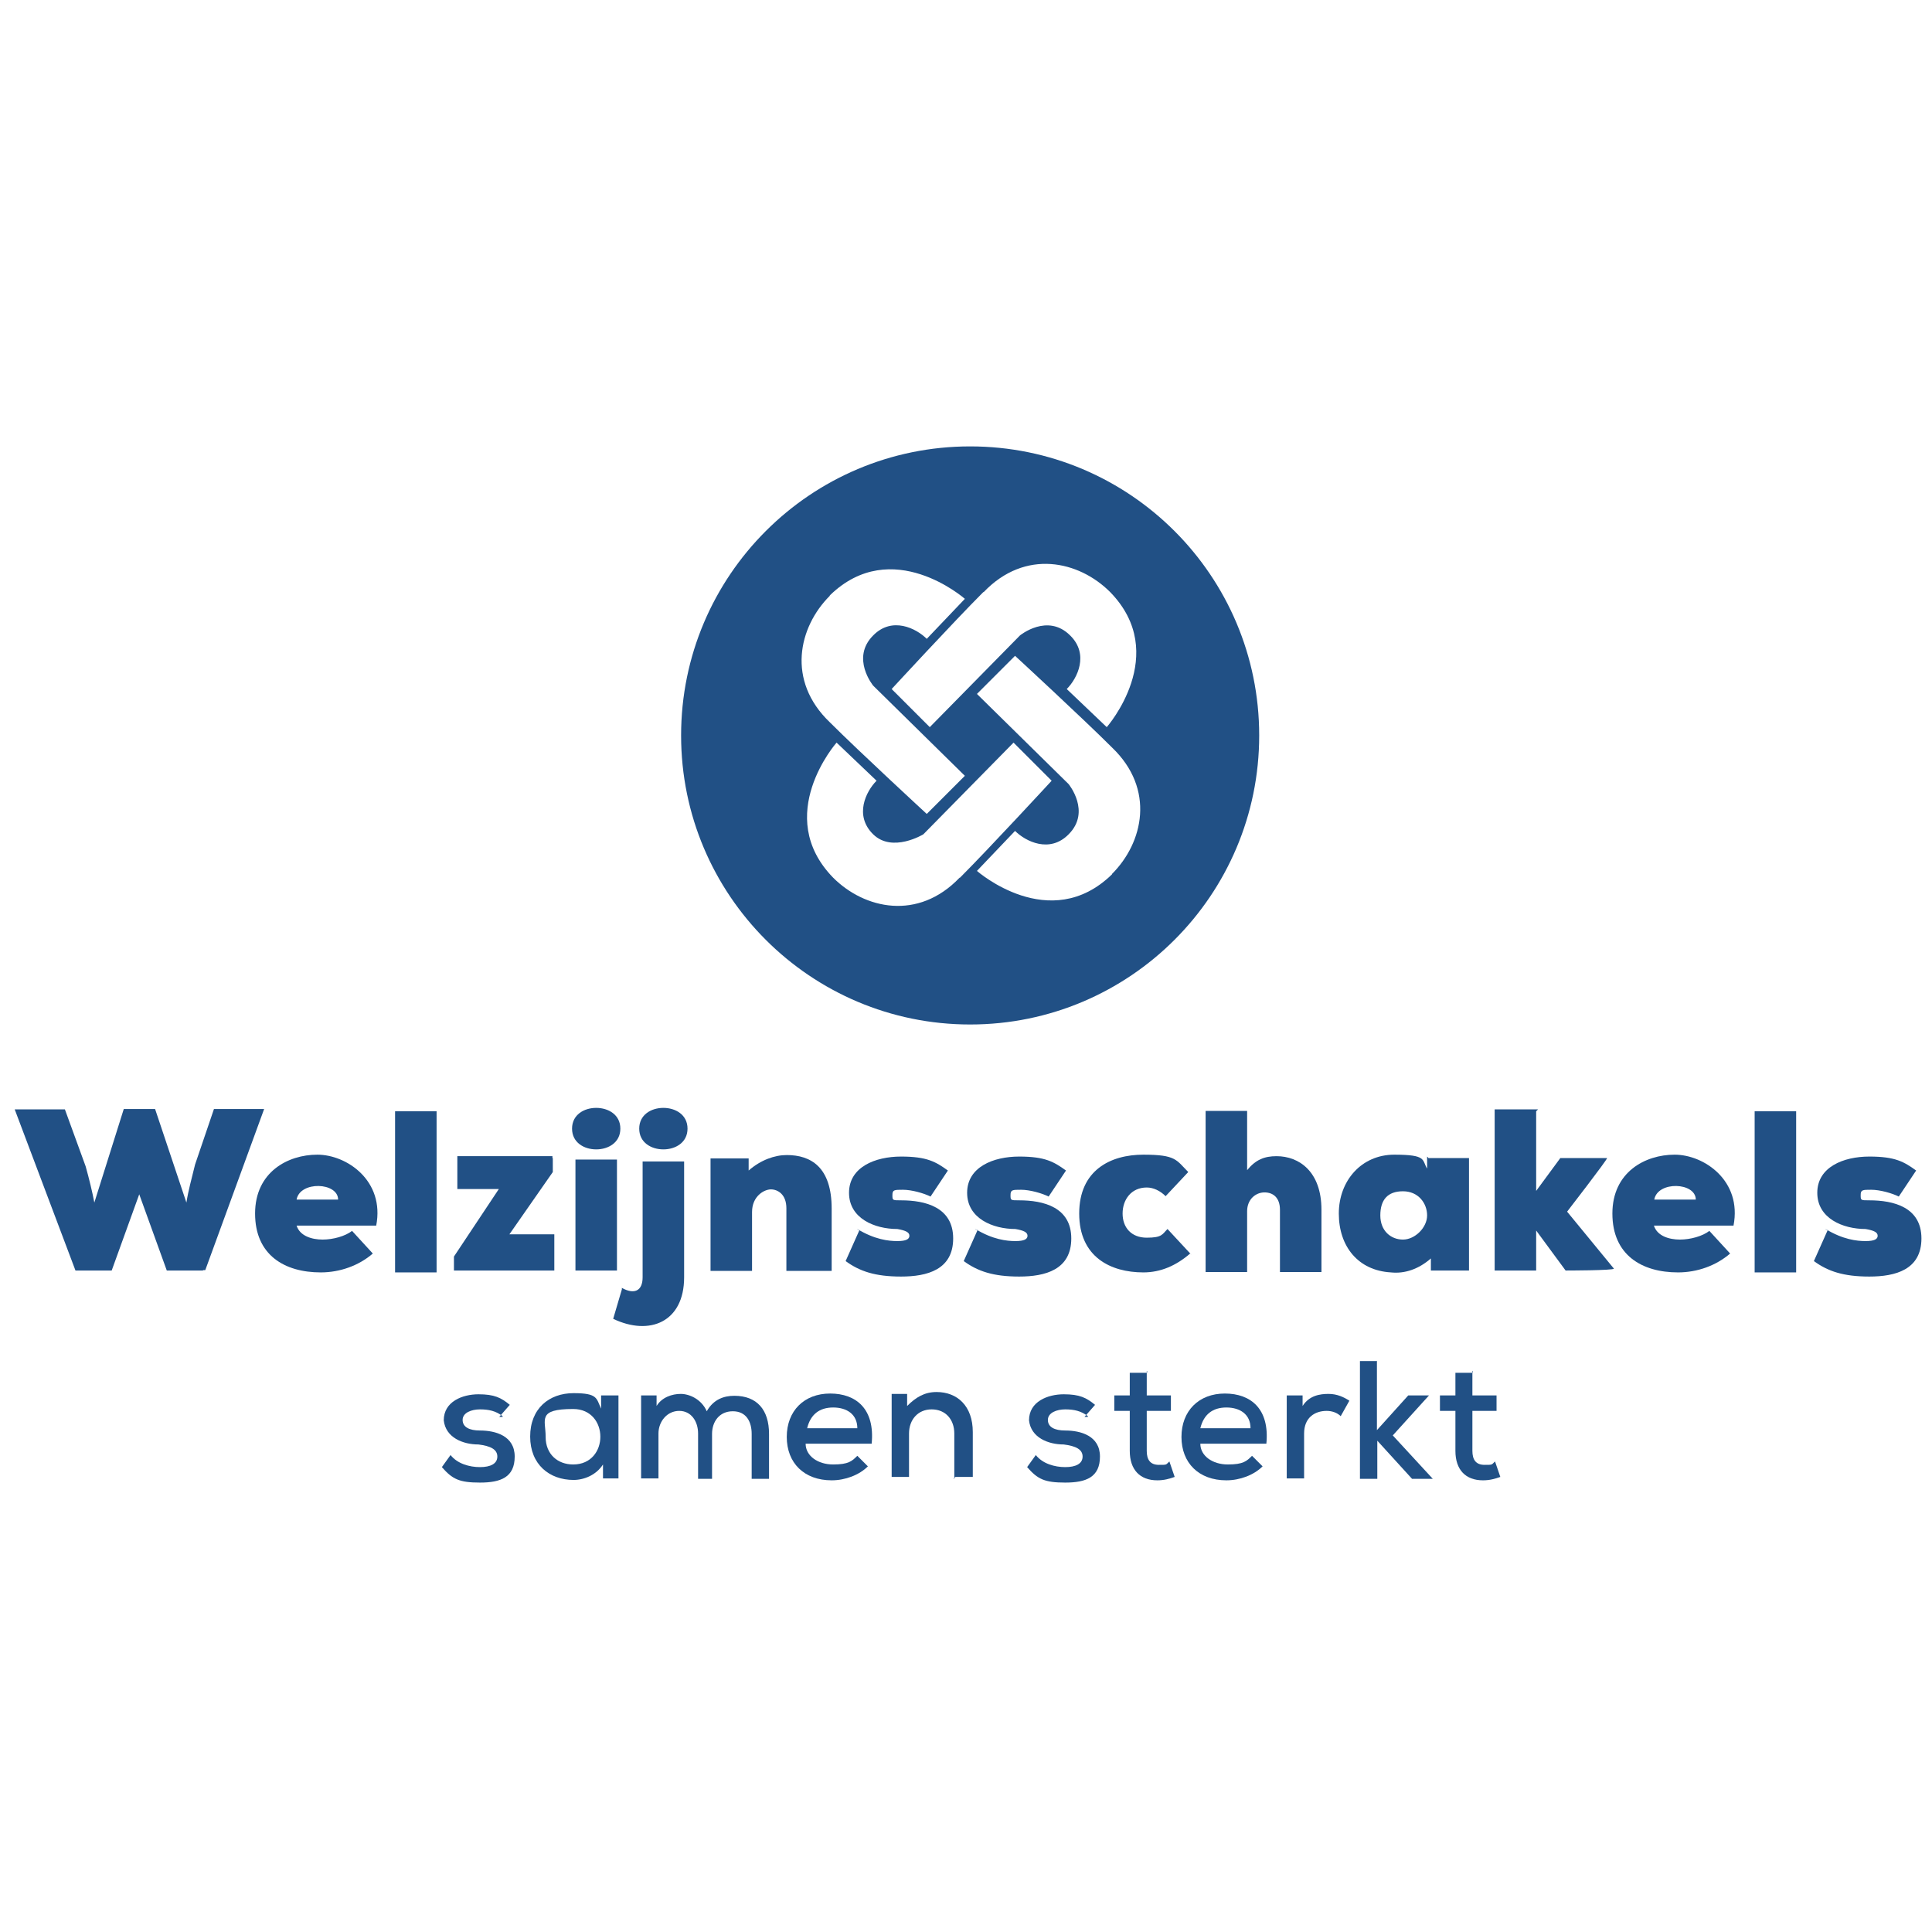 <?xml version="1.0" encoding="UTF-8"?>
<svg id="Laag_1" xmlns="http://www.w3.org/2000/svg" version="1.1" viewBox="0 0 512 512">
  <!-- Generator: Adobe Illustrator 29.2.1, SVG Export Plug-In . SVG Version: 2.1.0 Build 116)  -->
  <defs>
    <style>
      .st0 {
        fill: #215085;
      }
    </style>
  </defs>
  <g>
    <path class="st0" d="M257.1,118.3c-42.3,0-76.6,34.3-76.6,76.6s34.3,76.6,76.6,76.6,76.6-34.3,76.6-76.6-34.3-76.6-76.6-76.6ZM260.7,156.9c11-11.5,25.2-8.3,33.5,0,16.1,16.5-.9,35.8-.9,35.8l-10.6-10.1h0c2.8-2.8,6-9.2.9-14.2-6-6-13.3,0-13.3,0l-23.9,24.3-10.1-10.1s16.5-17.9,24.3-25.7h.1ZM219.9,157.8c16.5-16.1,35.8.9,35.8.9l-10.1,10.6h0c-2.8-2.8-9.2-6-14.2-.9-6,6,0,13.3,0,13.3l24.3,23.9-10.1,10.1s-17.9-16.5-25.7-24.3c-11.5-11-8.3-25.2,0-33.5h0ZM254.3,232.6c-11,11.5-25.2,8.3-33.5,0-16.1-16.5.9-35.8.9-35.8l10.6,10.1h0c-2.8,2.8-6,9.2-.9,14.2s13.3,0,13.3,0l23.9-24.3,10.1,10.1s-16.5,17.9-24.3,25.7h-.1ZM294.7,231.7c-16.5,16.1-35.8-.9-35.8-.9l10.1-10.6h0c2.8,2.8,9.2,6,14.2.9,6-6,0-13.3,0-13.3l-24.3-23.9,10.1-10.1s17.9,16.5,25.7,24.3c11.5,11,8.3,25.2,0,33.5h0Z"/>
    <polygon class="st0" points="232.3 206.9 232.3 206.9 232.3 206.9 232.3 206.9"/>
    <polygon class="st0" points="282.8 182.6 282.8 182.6 282.8 182.6 282.8 182.6"/>
  </g>
  <g>
    <path class="st0" d="M53.8,336.7h-9.6l-7.3-20.2-7.3,20.2h-9.6l-16.1-42.7h13.3l5.5,15.1c.9,3.2,1.8,6.9,2.3,9.6l7.8-24.8h8.3l8.3,24.8c.5-3.2,1.4-6.4,2.3-10.1l5-14.7h13.3l-15.6,42.7h-.6Z"/>
    <path class="st0" d="M99.7,324.8h-21.1c.9,2.8,4.1,3.7,6.9,3.7s6-.9,7.8-2.3l5.5,6c-3.7,3.2-8.7,5-13.8,5-9.6,0-17.4-4.6-17.4-15.6s8.7-15.6,16.5-15.6,17.9,6.9,15.6,18.8h0ZM89.6,317.9c0-4.6-10.1-5-11,0h11Z"/>
    <path class="st0" d="M115.7,294.5v42.7h-11v-42.7h11Z"/>
    <path class="st0" d="M146.5,306.9v3.7l-11.5,16.5h11.9v9.6h-26.6v-3.7l11.9-17.9h-11v-8.7h25.2v.5h.1Z"/>
    <path class="st0" d="M158,293.6c3.2,0,6.4,1.8,6.4,5.5s-3.2,5.5-6.4,5.5-6.4-1.8-6.4-5.5,3.2-5.5,6.4-5.5ZM163.5,336.7v-29.4h-11v29.4h11Z"/>
    <path class="st0" d="M164.8,341.3c3.2,1.8,5.5.9,5.5-2.8v-30.7h11v30.7c0,11.9-9.2,15.6-18.8,11l2.3-7.8v-.5h0ZM169.4,299.1c0,3.7,3.2,5.5,6.4,5.5s6.4-1.8,6.4-5.5-3.2-5.5-6.4-5.5-6.4,1.8-6.4,5.5Z"/>
    <path class="st0" d="M208.4,336.7v-16.5c0-3.7-2.3-5-4.1-5s-5,1.8-5,6v15.6h-11v-29.8h10.1v3.2c3.2-2.8,6.9-4.1,10.1-4.1,6.4,0,11.9,3.2,11.9,14.2v16.5h-12Z"/>
    <path class="st0" d="M227.2,325.7c4.6,2.8,8.3,3.2,10.6,3.2s3.2-.5,3.2-1.4-.9-1.4-3.2-1.8c-6,0-12.8-2.8-12.8-9.6s6.9-9.6,13.8-9.6,9.2,1.4,12.4,3.7l-4.6,6.9c-1.8-.9-5-1.8-7.3-1.8s-2.8,0-2.8,1.4,0,1.4,2.3,1.4c6.4,0,13.8,1.8,13.8,10.1s-6.9,10.1-13.8,10.1-11-1.4-14.7-4.1l3.7-8.3h-.5v-.2Z"/>
    <path class="st0" d="M258.5,325.7c4.6,2.8,8.3,3.2,10.6,3.2s3.2-.5,3.2-1.4-.9-1.4-3.2-1.8c-6,0-12.8-2.8-12.8-9.6s6.9-9.6,13.8-9.6,9.2,1.4,12.4,3.7l-4.6,6.9c-1.8-.9-5-1.8-7.3-1.8s-2.8,0-2.8,1.4,0,1.4,2.3,1.4c6.4,0,13.8,1.8,13.8,10.1s-6.9,10.1-13.8,10.1-11-1.4-14.7-4.1l3.7-8.3h-.5v-.2Z"/>
    <path class="st0" d="M315.4,332.2c-3.7,3.2-7.8,5-12.4,5-8.7,0-17-4.1-17-15.6s8.3-15.6,17-15.6,8.7,1.4,11.9,4.6l-6,6.4c-1.4-1.4-3.2-2.3-5-2.3-4.1,0-6.4,3.2-6.4,6.9s2.3,6.4,6.4,6.4,4.1-.9,5.5-2.3l6.4,6.9-.5-.5h.1Z"/>
    <path class="st0" d="M330.5,294.5v15.6c2.3-2.8,4.6-3.7,7.8-3.7,6,0,11.9,4.1,11.9,14.2v16.5h-11v-16.5c0-3.2-1.8-4.6-4.1-4.6s-4.6,1.8-4.6,5v16.1h-11v-42.7h11.5-.5,0Z"/>
    <path class="st0" d="M378.7,306.9h10.6v29.8h-10.1v-3.2c-3.2,2.8-6.9,4.1-10.6,3.7-8.7-.5-13.8-6.9-13.8-15.6s6-15.6,14.7-15.6,7.3,1.4,8.7,3.7v-3.2l.5.5h0ZM365.8,322.1c0,4.1,2.8,6.4,6,6.4s6.4-3.2,6.4-6.4-2.3-6.4-6.4-6.4-6,2.3-6,6.4Z"/>
    <path class="st0" d="M407.1,294.5v21.1l6.4-8.7h12.4c0,.5-10.6,14.2-10.6,14.2l12.4,15.1h0c0,.5-12.8.5-12.8.5l-7.8-10.6v10.6h-11v-42.7h11.5l-.5.5Z"/>
    <path class="st0" d="M459.4,324.8h-21.1c.9,2.8,4.1,3.7,6.9,3.7s6-.9,7.8-2.3l5.5,6c-3.7,3.2-8.7,5-13.8,5-9.6,0-17.4-4.6-17.4-15.6s8.7-15.6,16.5-15.6,17.9,6.9,15.6,18.8h0ZM449.4,317.9c0-4.6-10.1-5-11,0h11Z"/>
    <path class="st0" d="M476,294.5v42.7h-11v-42.7h11Z"/>
    <path class="st0" d="M483.8,325.7c4.6,2.8,8.3,3.2,10.6,3.2s3.2-.5,3.2-1.4-.9-1.4-3.2-1.8c-6,0-12.8-2.8-12.8-9.6s6.9-9.6,13.8-9.6,9.2,1.4,12.4,3.7l-4.6,6.9c-1.8-.9-5-1.8-7.3-1.8s-2.8,0-2.8,1.4,0,1.4,2.3,1.4c6.4,0,13.8,1.8,13.8,10.1s-6.9,10.1-13.8,10.1-11-1.4-14.7-4.1l3.7-8.3h-.5v-.2Z"/>
  </g>
  <g>
    <path class="st0" d="M133.2,375.3c-1.8-1.4-3.7-1.8-6-1.8s-4.6.9-4.6,2.8,1.8,2.8,4.6,2.8c4.1,0,9.2,1.4,9.2,6.9s-3.7,6.9-9.2,6.9-7.3-.9-10.1-4.1l2.3-3.2c1.8,2.3,5,3.2,7.8,3.2s4.6-.9,4.6-2.8-1.8-2.8-5-3.2c-4.1,0-8.7-1.8-9.2-6.4,0-5,5-6.9,9.2-6.9s6,.9,8.3,2.8l-2.8,3.2h.9v-.2Z"/>
    <path class="st0" d="M159.3,369.8h4.6v22h-4.1v-3.7c-1.8,2.8-5,4.1-7.8,4.1-6.4,0-11.5-4.1-11.5-11.5s5-11.5,11.5-11.5,6,1.4,7.3,4.1v-3.7h0v.2ZM144.6,380.8c0,4.6,3.2,7.3,7.3,7.3,9.6,0,9.6-14.7,0-14.7s-7.3,2.8-7.3,7.3h0Z"/>
    <path class="st0" d="M185,391.8v-11.9c0-3.2-1.8-6-5-6s-5.5,2.8-5.5,6v11.9h-4.6v-22h4.1v2.8c1.4-2.3,4.1-3.2,6.4-3.2s5.5,1.4,6.9,4.6c1.8-3.2,4.6-4.1,7.3-4.1,6,0,9.2,3.7,9.2,10.1v11.9h-4.6v-11.9c0-3.2-1.4-6-5-6s-5.5,2.8-5.5,6v11.9h-4.6.9Z"/>
    <path class="st0" d="M213.5,382.6c0,3.2,3.2,5.5,7.3,5.5s5-.9,6.4-2.3l2.8,2.8c-2.3,2.3-6,3.7-9.6,3.7-7.3,0-11.9-4.6-11.9-11.5s4.6-11.5,11.5-11.5,11.9,4.1,11,13.3h-17.9.5-.1ZM227.2,378.5c0-3.7-2.8-5.5-6.4-5.5s-6,1.8-6.9,5.5h13.3,0Z"/>
    <path class="st0" d="M252.9,391.8v-11.9c0-3.7-2.3-6.4-6-6.4s-6,2.8-6,6.4v11.5h-4.6v-22h4.1v3.2c2.3-2.3,4.6-3.7,7.8-3.7,5.5,0,9.6,3.7,9.6,10.6v11.9h-4.6l-.5.5h.2Z"/>
    <path class="st0" d="M288.3,375.3c-1.8-1.4-3.7-1.8-6-1.8s-4.6.9-4.6,2.8,1.8,2.8,4.6,2.8c4.1,0,9.2,1.4,9.2,6.9s-3.7,6.9-9.2,6.9-7.3-.9-10.1-4.1l2.3-3.2c1.8,2.3,5,3.2,7.8,3.2s4.6-.9,4.6-2.8-1.8-2.8-5-3.2c-4.1,0-8.7-1.8-9.2-6.4,0-5,5-6.9,9.2-6.9s6,.9,8.3,2.8l-2.8,3.2h.9v-.2Z"/>
    <path class="st0" d="M303.9,363.4v6.4h6.4v4.1h-6.4v10.6c0,2.3.9,3.7,3.2,3.7s1.8,0,2.8-.9l1.4,4.1c-1.4.5-2.8.9-4.6.9-4.6,0-7.3-2.8-7.3-7.8v-10.6h-4.1v-4.1h4.1v-6h4.6v-.5h-.1Z"/>
    <path class="st0" d="M318.1,382.6c0,3.2,3.2,5.5,7.3,5.5s5-.9,6.4-2.3l2.8,2.8c-2.3,2.3-6,3.7-9.6,3.7-7.3,0-11.9-4.6-11.9-11.5s4.6-11.5,11.5-11.5,11.9,4.1,11,13.3h-17.9.5,0ZM331.4,378.5c0-3.7-2.8-5.5-6.4-5.5s-6,1.8-6.9,5.5h13.3Z"/>
    <path class="st0" d="M345.2,369.8v2.8c1.8-2.8,4.6-3.2,6.9-3.2s4.1.9,5.5,1.8l-2.3,4.1c-.9-.9-2.3-1.4-3.7-1.4-3.2,0-6,1.8-6,6v11.9h-4.6v-22h4.2Z"/>
    <path class="st0" d="M364.9,360.6v18.4l8.3-9.2h5.5l-9.6,10.6,10.6,11.5h-5.5l-9.2-10.1v10.1h-4.6v-31.2h4.6,0Z"/>
    <path class="st0" d="M390.2,363.4v6.4h6.4v4.1h-6.4v10.6c0,2.3.9,3.7,3.2,3.7s1.8,0,2.8-.9l1.4,4.1c-1.4.5-2.8.9-4.6.9-4.6,0-7.3-2.8-7.3-7.8v-10.6h-4.1v-4.1h4.1v-6h4.6v-.5h-.1Z"/>
  </g>
</svg>